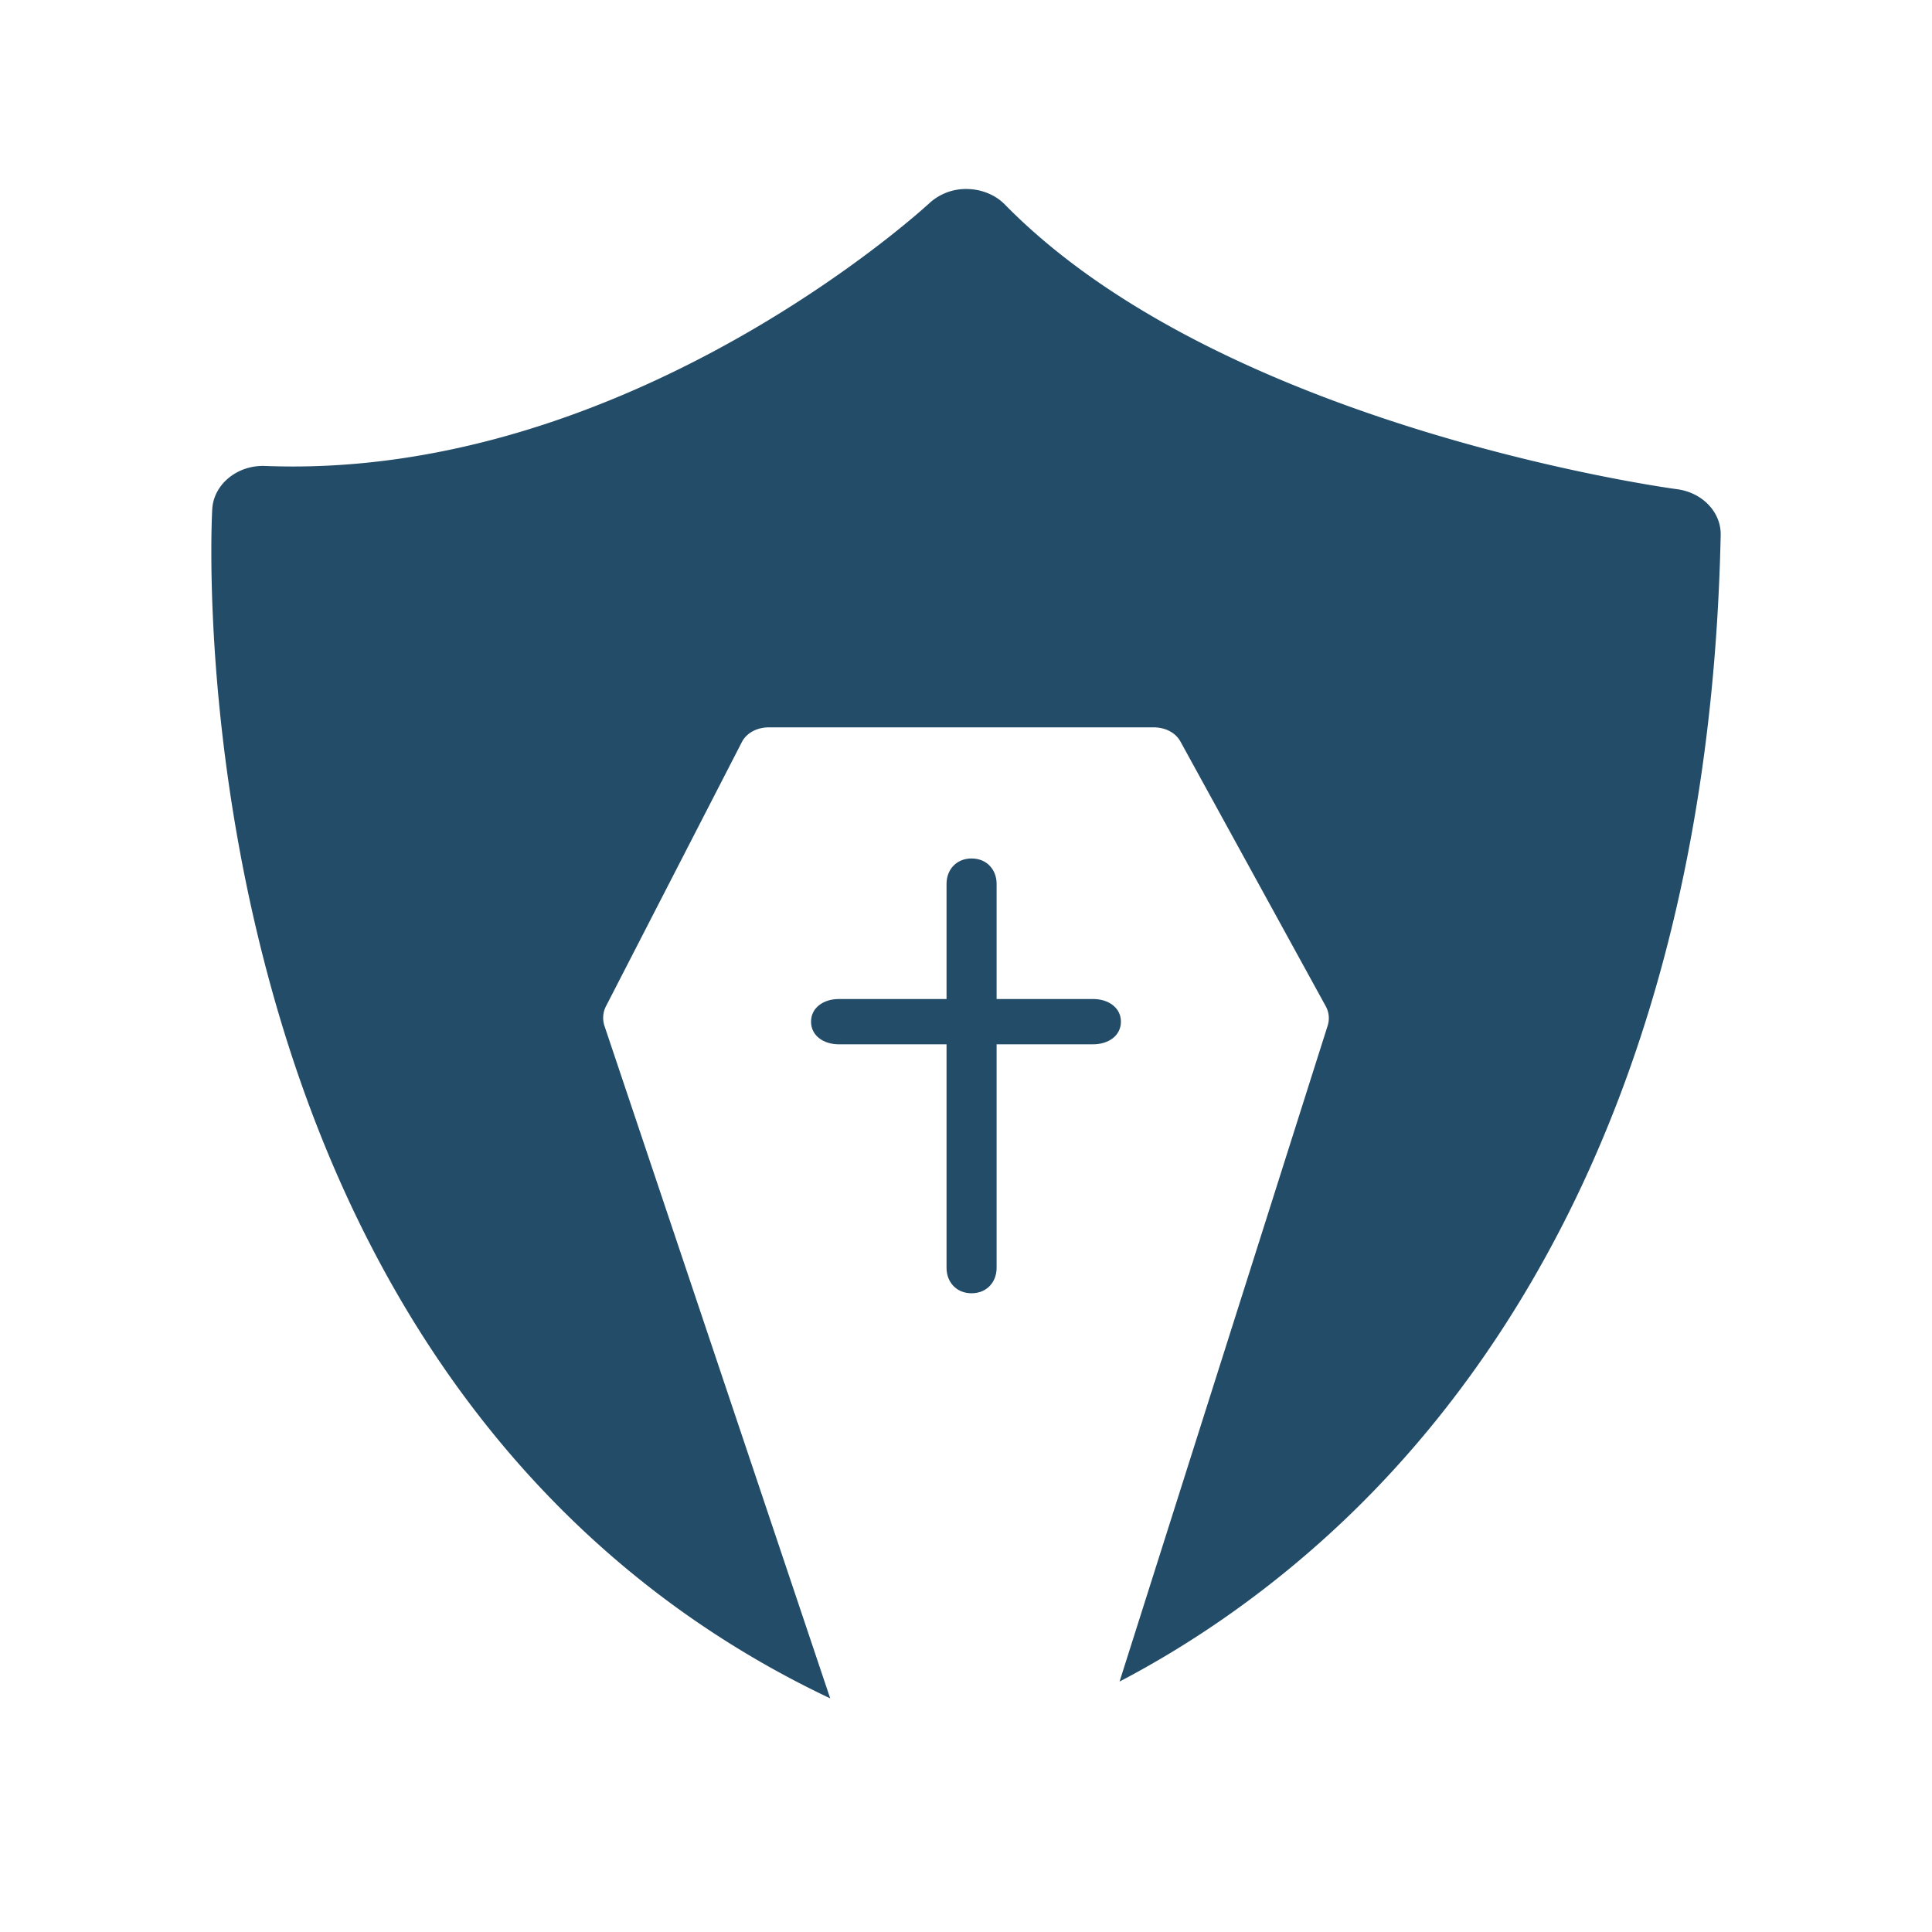 <svg xmlns="http://www.w3.org/2000/svg" xml:space="preserve" viewBox="0 0 128 128" id="Funeral">
  <path d="M111.101 32.41c-.298-.039-29.985-4.033-44.52-18.854-.626-.641-1.529-1.013-2.482-1.033a3.583 3.583 0 0 0-2.527.939c-.189.178-19.878 18.348-43.981 17.41-1.857-.083-3.439 1.21-3.529 2.864-.039.653-.813 16.135 4.556 33.947 6.398 21.223 18.909 36.571 36.385 44.838L40.048 67.97a1.686 1.686 0 0 1 .101-1.307l8.993-17.484c.328-.642 1.032-.99 1.809-.99h25.474c.756 0 1.447.328 1.786.946l9.616 17.517c.226.408.272.867.132 1.307l-13.785 43.448c4.271-2.232 9.449-5.576 14.657-10.477C99.897 90.512 113.25 70.691 114 35.451c.032-1.517-1.211-2.822-2.899-3.041z" fill="#234c68" class="color000000 svgShape"></path>
  <path d="M72.423 66.188h-6.395v-7.633c0-.928-.644-1.679-1.659-1.679-1.018 0-1.658.751-1.658 1.679v7.633h-7.136c-1.017 0-1.841.574-1.841 1.5 0 .928.824 1.5 1.841 1.5h7.136v14.815c0 .928.641 1.679 1.658 1.679 1.016 0 1.659-.751 1.659-1.679V69.188h6.395c1.017 0 1.841-.572 1.841-1.5 0-.925-.825-1.5-1.841-1.5z" fill="#234c68" class="color000000 svgShape"></path>
</svg>
